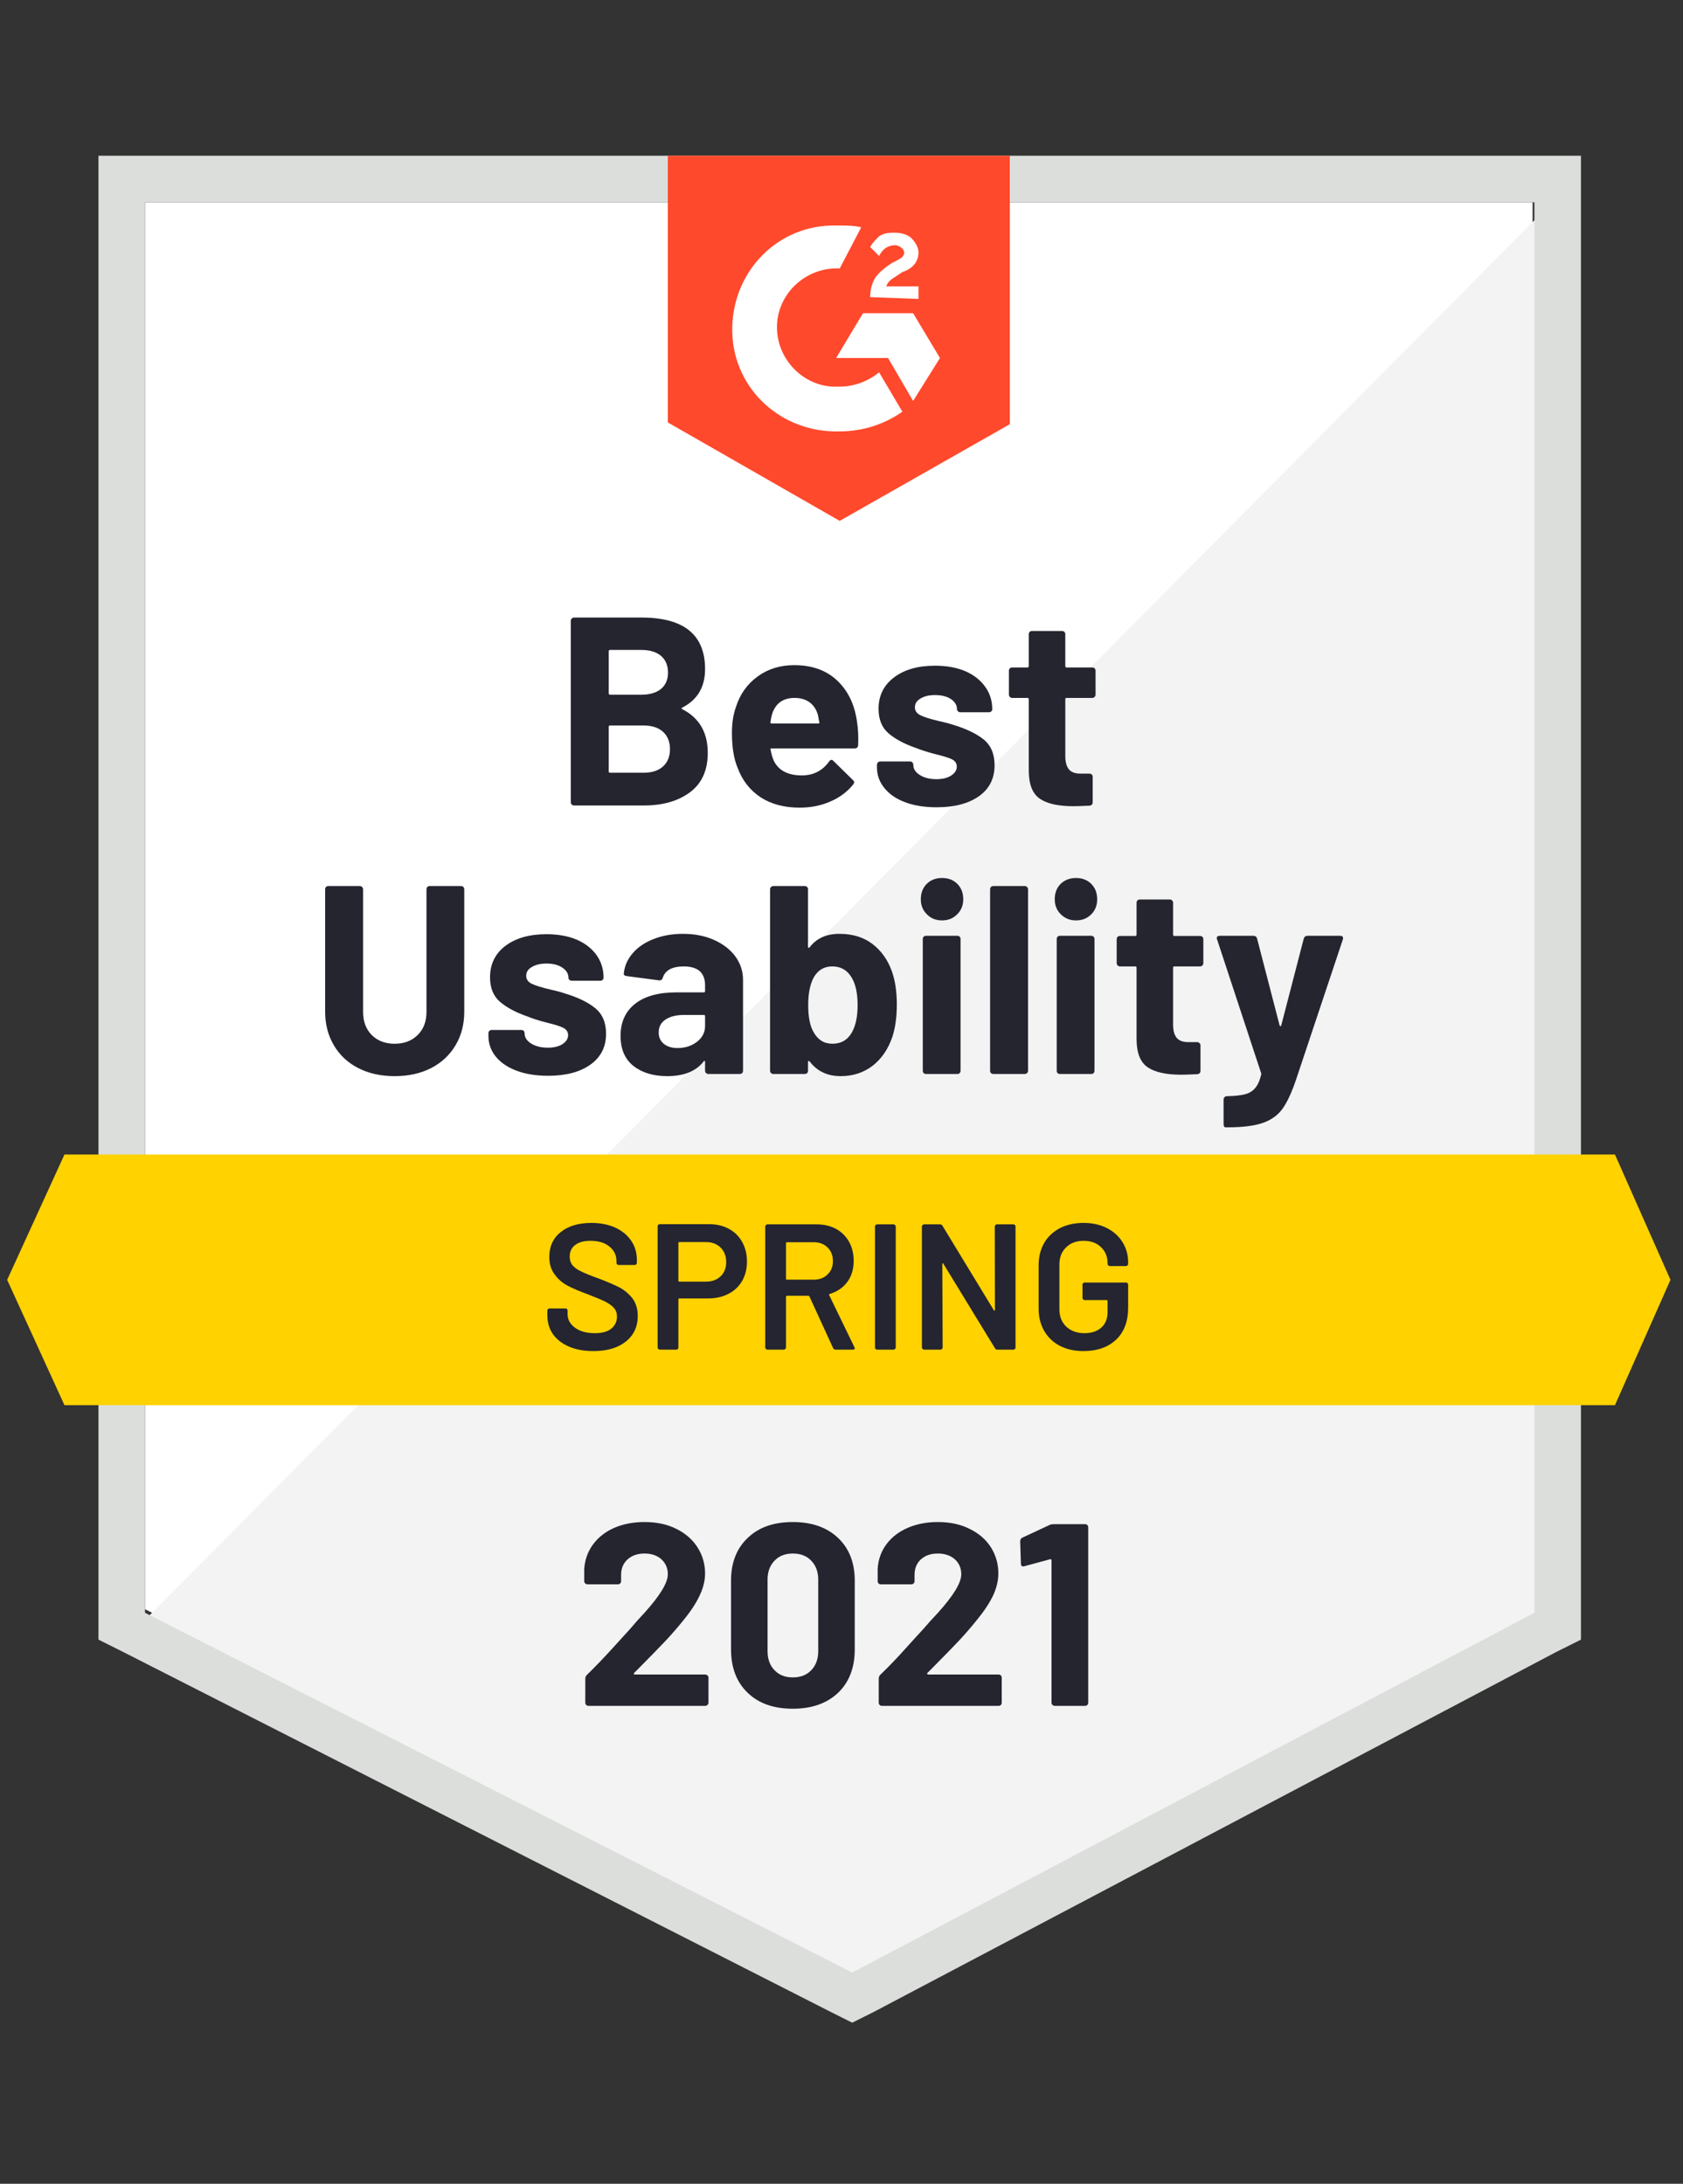 <svg xmlns="http://www.w3.org/2000/svg" xmlns:xlink="http://www.w3.org/1999/xlink" viewBox="0 0 94 122">
  <rect x="0" y="0" width="94" height="122" fill="#333333" stroke="none"/>
  <g id="container">
    <path fill="#fff" d="M8.1 89.9L47.6 110l38-20.1V11.3H8.1z"/>
    <path fill="#f2f3f2" d="M86.4 11.6L7.3 91.3l41 20.3 38.1-19.5z"/>
    <path d="M5.5 37.5v54.1l1.4.7 39.5 20.1 1.2.6 1.2-.6 38.1-20.1 1.4-.7V8.7H5.5v28.8zm2.6 52.6V11.3h77.6v78.8l-38.1 20.1L8.1 90.1z" fill="#dcdedc"/>
    <path id="logo" d="M46.9 12.6c.4 0 .8 0 1.2.1L46.9 15c-1.8-.1-3.4 1.3-3.5 3.1-.1 1.8 1.3 3.4 3.1 3.5h.4c.8 0 1.6-.3 2.2-.8l1.3 2.2c-1 .7-2.2 1.1-3.5 1.1-3.2.1-5.9-2.3-6-5.5-.1-3.2 2.3-5.9 5.5-6h.5zm4.1 4.9l1.5 2.5-1.5 2.4-1.4-2.4h-2.9l1.5-2.5H51zm-2.4-.9c0-.4.1-.8.3-1.1.2-.3.6-.6.9-.8l.2-.1c.4-.2.5-.3.5-.5s-.3-.4-.5-.4c-.4 0-.7.2-.9.6l-.5-.5c.1-.2.3-.4.5-.6.3-.2.6-.2.9-.2.3 0 .7.1.9.3.2.2.4.5.4.8 0 .5-.3.9-.9 1.1l-.3.2c-.3.2-.5.3-.6.6h1.8v.7l-2.7-.1zm-1.7 12.5l9.5-5.4v-15H37.3v14.9l9.6 5.5z" fill="#ff492c"/>
    <path id="banner" d="M90.2 64.5H3.6l-3.2 7 3.2 7h86.6l3.1-7z" fill="#ffd200"/>
  <path fill="#252530" transform="translate(17.32, 60)" d="M4.72 0.12L4.72 0.12Q3.57 0.12 2.69-0.33L2.69-0.33L2.69-0.33Q1.81-0.78 1.33-1.60L1.33-1.60L1.33-1.60Q0.84-2.42 0.84-3.48L0.84-3.48L0.84-10.32L0.84-10.32Q0.84-10.39 0.89-10.45L0.89-10.45L0.89-10.45Q0.94-10.50 1.02-10.50L1.02-10.50L2.77-10.50L2.77-10.50Q2.85-10.50 2.90-10.45L2.90-10.45L2.90-10.45Q2.96-10.39 2.96-10.32L2.96-10.32L2.96-3.46L2.96-3.46Q2.96-2.67 3.44-2.18L3.44-2.18L3.44-2.18Q3.93-1.69 4.72-1.69L4.72-1.69L4.72-1.69Q5.52-1.69 6.01-2.18L6.01-2.18L6.01-2.18Q6.50-2.67 6.50-3.46L6.50-3.46L6.50-10.32L6.50-10.32Q6.50-10.39 6.55-10.45L6.55-10.45L6.55-10.45Q6.60-10.50 6.67-10.50L6.67-10.50L8.43-10.50L8.43-10.50Q8.50-10.50 8.56-10.45L8.56-10.45L8.56-10.45Q8.61-10.39 8.61-10.32L8.61-10.32L8.61-3.48L8.61-3.48Q8.61-2.42 8.12-1.60L8.12-1.60L8.12-1.60Q7.63-0.78 6.76-0.33L6.76-0.33L6.76-0.33Q5.88 0.12 4.72 0.12L4.72 0.12ZM13.29 0.10L13.29 0.10Q12.29 0.10 11.54-0.18L11.54-0.18L11.54-0.18Q10.79-0.46 10.37-0.97L10.37-0.97L10.37-0.97Q9.96-1.48 9.96-2.13L9.96-2.13L9.96-2.28L9.96-2.28Q9.96-2.35 10.01-2.41L10.01-2.41L10.01-2.41Q10.07-2.46 10.14-2.46L10.14-2.46L11.80-2.46L11.80-2.46Q11.88-2.46 11.93-2.41L11.93-2.41L11.93-2.41Q11.98-2.35 11.98-2.28L11.98-2.28L11.98-2.27L11.98-2.27Q11.98-1.93 12.35-1.70L12.35-1.70L12.35-1.70Q12.72-1.47 13.28-1.47L13.28-1.47L13.28-1.47Q13.79-1.47 14.10-1.67L14.10-1.67L14.10-1.67Q14.41-1.88 14.41-2.17L14.41-2.17L14.41-2.17Q14.41-2.44 14.14-2.58L14.14-2.58L14.14-2.58Q13.88-2.71 13.26-2.86L13.26-2.86L13.26-2.86Q12.55-3.04 12.15-3.21L12.15-3.21L12.15-3.21Q11.19-3.54 10.62-4.02L10.62-4.02L10.62-4.02Q10.05-4.50 10.05-5.40L10.05-5.40L10.05-5.40Q10.05-6.51 10.91-7.16L10.91-7.16L10.91-7.16Q11.78-7.81 13.20-7.81L13.20-7.81L13.20-7.81Q14.16-7.81 14.88-7.51L14.88-7.51L14.88-7.51Q15.60-7.20 16.00-6.64L16.00-6.64L16.00-6.64Q16.39-6.09 16.39-5.38L16.39-5.38L16.39-5.38Q16.39-5.31 16.34-5.26L16.34-5.26L16.34-5.26Q16.29-5.21 16.21-5.21L16.21-5.21L14.61-5.21L14.61-5.21Q14.54-5.21 14.48-5.26L14.48-5.26L14.48-5.26Q14.43-5.31 14.43-5.38L14.43-5.38L14.43-5.38Q14.43-5.71 14.09-5.94L14.09-5.94L14.09-5.94Q13.76-6.17 13.20-6.17L13.20-6.17L13.20-6.17Q12.71-6.17 12.39-5.98L12.39-5.98L12.39-5.98Q12.07-5.80 12.07-5.49L12.07-5.49L12.07-5.49Q12.07-5.19 12.38-5.04L12.38-5.04L12.38-5.04Q12.69-4.89 13.41-4.72L13.41-4.72L13.41-4.72Q13.57-4.68 13.79-4.63L13.79-4.63L13.79-4.63Q14.00-4.58 14.23-4.50L14.23-4.50L14.23-4.50Q15.30-4.18 15.91-3.69L15.91-3.69L15.91-3.69Q16.53-3.19 16.53-2.25L16.53-2.25L16.53-2.25Q16.53-1.14 15.65-0.52L15.65-0.52L15.65-0.52Q14.78 0.10 13.29 0.10L13.29 0.10ZM20.82-7.83L20.82-7.83Q21.80-7.83 22.56-7.49L22.56-7.49L22.56-7.49Q23.32-7.15 23.75-6.57L23.75-6.57L23.75-6.57Q24.18-5.98 24.18-5.26L24.18-5.26L24.18-0.18L24.18-0.18Q24.18-0.10 24.13-0.05L24.13-0.05L24.13-0.05Q24.07 0 24 0L24 0L22.24 0L22.24 0Q22.17 0 22.12-0.05L22.12-0.05L22.12-0.05Q22.06-0.10 22.06-0.18L22.06-0.18L22.06-0.67L22.06-0.67Q22.06-0.72 22.04-0.73L22.04-0.73L22.04-0.73Q22.00-0.75 21.98-0.70L21.98-0.70L21.98-0.70Q21.34 0.12 19.95 0.12L19.95 0.12L19.95 0.12Q18.78 0.12 18.06-0.45L18.06-0.45L18.06-0.45Q17.34-1.02 17.34-2.13L17.34-2.13L17.34-2.13Q17.34-3.28 18.15-3.92L18.15-3.92L18.15-3.92Q18.96-4.56 20.46-4.56L20.46-4.56L21.99-4.56L21.99-4.56Q22.06-4.56 22.06-4.63L22.06-4.63L22.06-4.96L22.06-4.96Q22.06-5.46 21.77-5.74L21.77-5.74L21.77-5.74Q21.46-6.01 20.86-6.01L20.86-6.01L20.86-6.01Q20.40-6.01 20.09-5.85L20.09-5.85L20.09-5.85Q19.79-5.68 19.70-5.38L19.70-5.38L19.70-5.38Q19.65-5.22 19.50-5.23L19.50-5.23L17.68-5.47L17.68-5.47Q17.50-5.50 17.52-5.61L17.52-5.61L17.52-5.61Q17.58-6.24 18.02-6.75L18.02-6.75L18.02-6.75Q18.46-7.26 19.19-7.54L19.19-7.54L19.19-7.54Q19.92-7.83 20.82-7.83L20.82-7.83ZM20.52-1.45L20.52-1.45Q21.16-1.45 21.61-1.80L21.61-1.80L21.61-1.80Q22.06-2.15 22.06-2.69L22.06-2.69L22.06-3.23L22.06-3.23Q22.06-3.30 21.99-3.30L21.99-3.30L20.91-3.30L20.91-3.30Q20.23-3.30 19.85-3.04L19.85-3.04L19.85-3.04Q19.47-2.79 19.47-2.32L19.47-2.32L19.47-2.32Q19.47-1.92 19.75-1.69L19.75-1.69L19.75-1.69Q20.04-1.45 20.52-1.45L20.52-1.45ZM32.49-5.75L32.49-5.75Q32.77-4.96 32.77-3.88L32.77-3.88L32.77-3.88Q32.77-2.85 32.52-2.07L32.52-2.07L32.52-2.07Q32.17-1.05 31.42-0.46L31.42-0.46L31.42-0.46Q30.66 0.12 29.63 0.12L29.63 0.12L29.63 0.12Q28.53 0.12 27.90-0.70L27.90-0.70L27.90-0.70Q27.87-0.73 27.84-0.73L27.84-0.73L27.84-0.73Q27.81-0.72 27.81-0.67L27.81-0.67L27.81-0.18L27.81-0.18Q27.81-0.10 27.76-0.05L27.76-0.05L27.76-0.05Q27.70 0 27.63 0L27.63 0L25.87 0L25.87 0Q25.80 0 25.75-0.05L25.75-0.05L25.75-0.05Q25.69-0.10 25.69-0.18L25.69-0.18L25.69-10.32L25.69-10.32Q25.69-10.39 25.75-10.45L25.75-10.45L25.75-10.45Q25.80-10.50 25.87-10.50L25.87-10.50L27.63-10.50L27.63-10.50Q27.70-10.50 27.76-10.45L27.76-10.45L27.76-10.45Q27.81-10.39 27.81-10.32L27.81-10.32L27.81-7.11L27.81-7.11Q27.81-7.06 27.84-7.05L27.84-7.05L27.84-7.05Q27.87-7.04 27.90-7.08L27.90-7.08L27.90-7.08Q28.48-7.83 29.56-7.83L29.56-7.83L29.56-7.83Q30.66-7.83 31.40-7.27L31.40-7.27L31.40-7.27Q32.14-6.71 32.49-5.75L32.49-5.75ZM30.27-2.34L30.27-2.34Q30.58-2.91 30.58-3.84L30.58-3.84L30.58-3.84Q30.58-4.88 30.22-5.43L30.22-5.43L30.22-5.43Q29.86-6.01 29.16-6.01L29.16-6.01L29.16-6.01Q28.50-6.01 28.15-5.43L28.15-5.43L28.15-5.43Q27.82-4.86 27.82-3.85L27.82-3.85L27.82-3.85Q27.82-2.85 28.12-2.34L28.12-2.34L28.12-2.34Q28.48-1.69 29.17-1.69L29.17-1.69L29.17-1.69Q29.91-1.69 30.27-2.34L30.27-2.34ZM35.30-8.58L35.30-8.58Q34.78-8.58 34.45-8.92L34.45-8.92L34.45-8.92Q34.11-9.25 34.11-9.76L34.11-9.76L34.11-9.76Q34.11-10.29 34.44-10.62L34.44-10.62L34.44-10.62Q34.77-10.95 35.30-10.95L35.30-10.95L35.30-10.95Q35.82-10.95 36.15-10.62L36.15-10.62L36.15-10.62Q36.48-10.29 36.48-9.76L36.48-9.76L36.48-9.76Q36.48-9.25 36.14-8.92L36.14-8.92L36.14-8.92Q35.80-8.58 35.30-8.58L35.30-8.58ZM34.40 0L34.40 0Q34.32 0 34.27-0.05L34.27-0.05L34.27-0.05Q34.22-0.10 34.22-0.18L34.22-0.18L34.22-7.54L34.22-7.54Q34.22-7.62 34.27-7.67L34.27-7.67L34.27-7.67Q34.32-7.72 34.40-7.72L34.40-7.72L36.15-7.72L36.15-7.72Q36.23-7.72 36.28-7.67L36.28-7.67L36.28-7.67Q36.33-7.62 36.33-7.54L36.33-7.54L36.33-0.18L36.33-0.18Q36.33-0.10 36.28-0.05L36.28-0.05L36.28-0.05Q36.23 0 36.15 0L36.15 0L34.40 0ZM38.16 0L38.16 0Q38.09 0 38.03-0.05L38.03-0.05L38.03-0.05Q37.98-0.10 37.98-0.18L37.98-0.18L37.98-10.32L37.98-10.32Q37.98-10.39 38.03-10.45L38.03-10.45L38.03-10.45Q38.09-10.50 38.16-10.50L38.16-10.50L39.92-10.50L39.92-10.50Q39.99-10.50 40.04-10.45L40.04-10.45L40.04-10.45Q40.10-10.39 40.10-10.32L40.10-10.32L40.10-0.18L40.10-0.18Q40.10-0.10 40.04-0.05L40.04-0.05L40.04-0.05Q39.99 0 39.92 0L39.92 0L38.16 0ZM42.78-8.58L42.78-8.58Q42.27-8.58 41.93-8.92L41.93-8.92L41.93-8.92Q41.59-9.25 41.59-9.76L41.59-9.76L41.59-9.76Q41.59-10.29 41.92-10.62L41.92-10.62L41.92-10.62Q42.26-10.95 42.78-10.95L42.78-10.95L42.78-10.95Q43.30-10.95 43.63-10.62L43.63-10.62L43.63-10.62Q43.96-10.29 43.96-9.76L43.96-9.76L43.96-9.76Q43.96-9.25 43.63-8.92L43.63-8.92L43.63-8.92Q43.29-8.58 42.78-8.58L42.78-8.58ZM41.88 0L41.88 0Q41.80 0 41.75-0.05L41.75-0.05L41.75-0.05Q41.70-0.10 41.70-0.18L41.70-0.18L41.70-7.54L41.70-7.54Q41.70-7.62 41.75-7.67L41.75-7.67L41.75-7.67Q41.80-7.72 41.88-7.72L41.88-7.72L43.63-7.72L43.63-7.72Q43.71-7.72 43.76-7.67L43.76-7.67L43.76-7.67Q43.81-7.62 43.81-7.54L43.81-7.54L43.81-0.18L43.81-0.18Q43.81-0.10 43.76-0.05L43.76-0.05L43.76-0.05Q43.71 0 43.63 0L43.63 0L41.88 0ZM49.89-6.19L49.89-6.19Q49.89-6.12 49.84-6.07L49.84-6.07L49.84-6.07Q49.79-6.01 49.71-6.01L49.71-6.01L48.27-6.01L48.27-6.01Q48.20-6.01 48.20-5.94L48.20-5.94L48.20-2.76L48.20-2.76Q48.20-2.27 48.40-2.02L48.40-2.02L48.40-2.02Q48.60-1.78 49.05-1.78L49.05-1.78L49.55-1.78L49.55-1.78Q49.62-1.78 49.67-1.73L49.67-1.73L49.67-1.73Q49.73-1.68 49.73-1.60L49.73-1.60L49.73-0.18L49.73-0.18Q49.73-0.01 49.55 0.01L49.55 0.01L49.55 0.01Q48.91 0.04 48.65 0.04L48.65 0.04L48.65 0.04Q47.40 0.04 46.79-0.37L46.79-0.37L46.79-0.37Q46.17-0.78 46.16-1.92L46.16-1.92L46.16-5.94L46.16-5.94Q46.16-6.01 46.08-6.01L46.08-6.01L45.23-6.01L45.23-6.01Q45.15-6.01 45.10-6.07L45.10-6.07L45.10-6.07Q45.05-6.12 45.05-6.19L45.05-6.19L45.05-7.53L45.05-7.53Q45.05-7.60 45.10-7.66L45.10-7.66L45.10-7.66Q45.15-7.71 45.23-7.71L45.23-7.71L46.08-7.71L46.08-7.71Q46.16-7.71 46.16-7.79L46.16-7.79L46.16-9.57L46.16-9.57Q46.16-9.64 46.21-9.70L46.21-9.70L46.21-9.70Q46.26-9.75 46.34-9.75L46.34-9.75L48.02-9.75L48.02-9.75Q48.09-9.75 48.14-9.70L48.14-9.70L48.14-9.70Q48.20-9.64 48.20-9.57L48.20-9.57L48.20-7.79L48.20-7.79Q48.20-7.71 48.27-7.71L48.27-7.71L49.71-7.71L49.71-7.71Q49.79-7.71 49.84-7.66L49.84-7.66L49.84-7.66Q49.89-7.60 49.89-7.53L49.89-7.53L49.89-6.19ZM51.12 2.98L51.12 2.98Q51.08 2.98 51.05 2.93L51.05 2.93L51.05 2.93Q51.02 2.88 51.02 2.80L51.02 2.80L51.02 1.43L51.02 1.43Q51.02 1.35 51.07 1.30L51.07 1.30L51.07 1.30Q51.12 1.24 51.20 1.24L51.20 1.24L51.20 1.24Q51.83 1.23 52.19 1.14L52.19 1.14L52.19 1.14Q52.56 1.05 52.78 0.79L52.78 0.79L52.78 0.79Q53.00 0.54 53.12 0.04L53.12 0.04L53.12 0.04Q53.13 0.01 53.12-0.04L53.12-0.04L50.66-7.51L50.66-7.51Q50.64-7.54 50.64-7.59L50.64-7.59L50.64-7.59Q50.64-7.72 50.81-7.72L50.81-7.72L52.68-7.72L52.68-7.72Q52.85-7.72 52.89-7.57L52.89-7.57L54.15-2.71L54.15-2.71Q54.17-2.67 54.20-2.67L54.20-2.67L54.20-2.67Q54.23-2.67 54.24-2.71L54.24-2.71L55.50-7.57L55.50-7.57Q55.55-7.72 55.71-7.72L55.71-7.72L57.54-7.72L57.54-7.72Q57.63-7.72 57.67-7.67L57.67-7.67L57.67-7.67Q57.71-7.62 57.68-7.51L57.68-7.51L55.08 0.28L55.08 0.28Q54.71 1.38 54.32 1.93L54.32 1.93L54.32 1.93Q53.93 2.48 53.22 2.73L53.22 2.73L53.22 2.73Q52.52 2.98 51.23 2.98L51.23 2.98L51.12 2.98Z"/><path fill="#252530" transform="translate(30.97, 45)" d="M7.14-5.47L7.14-5.47Q7.05-5.43 7.14-5.38L7.14-5.38L7.14-5.38Q8.56-4.65 8.56-2.94L8.56-2.94L8.56-2.94Q8.56-1.48 7.57-0.74L7.57-0.74L7.57-0.74Q6.58 0 4.98 0L4.98 0L1.09 0L1.09 0Q1.02 0 0.97-0.05L0.97-0.05L0.97-0.05Q0.91-0.10 0.91-0.18L0.91-0.18L0.91-10.32L0.91-10.32Q0.91-10.39 0.97-10.45L0.97-10.45L0.97-10.45Q1.02-10.50 1.09-10.50L1.09-10.50L4.86-10.50L4.86-10.50Q8.41-10.50 8.41-7.62L8.41-7.62L8.41-7.62Q8.41-6.12 7.14-5.47L7.14-5.47ZM3.10-8.69L3.10-8.69Q3.03-8.69 3.03-8.61L3.03-8.61L3.03-6.27L3.03-6.27Q3.03-6.19 3.10-6.19L3.10-6.19L4.86-6.19L4.86-6.19Q5.56-6.19 5.96-6.52L5.96-6.52L5.96-6.52Q6.34-6.85 6.34-7.42L6.34-7.42L6.34-7.42Q6.34-8.01 5.96-8.35L5.96-8.35L5.96-8.35Q5.56-8.69 4.86-8.69L4.86-8.69L3.10-8.69ZM4.98-1.83L4.98-1.83Q5.67-1.83 6.06-2.18L6.06-2.18L6.06-2.18Q6.45-2.53 6.45-3.15L6.45-3.15L6.45-3.15Q6.45-3.76 6.06-4.12L6.06-4.12L6.06-4.12Q5.67-4.47 4.96-4.47L4.96-4.47L3.10-4.47L3.10-4.47Q3.03-4.47 3.03-4.39L3.03-4.39L3.03-1.91L3.03-1.91Q3.03-1.83 3.10-1.83L3.10-1.83L4.98-1.83ZM16.90-4.65L16.90-4.65Q16.99-4.08 16.96-3.38L16.96-3.38L16.96-3.38Q16.95-3.19 16.77-3.19L16.77-3.19L12.13-3.19L12.13-3.19Q12.04-3.19 12.07-3.12L12.07-3.12L12.07-3.12Q12.12-2.82 12.24-2.52L12.24-2.52L12.24-2.52Q12.63-1.68 13.83-1.68L13.83-1.68L13.83-1.68Q14.79-1.69 15.34-2.46L15.34-2.46L15.34-2.46Q15.40-2.55 15.48-2.55L15.48-2.55L15.48-2.55Q15.52-2.55 15.58-2.49L15.58-2.49L16.66-1.43L16.66-1.43Q16.74-1.35 16.74-1.29L16.74-1.29L16.74-1.29Q16.74-1.26 16.68-1.17L16.68-1.17L16.68-1.17Q16.18-0.55 15.40-0.22L15.40-0.22L15.40-0.22Q14.63 0.12 13.69 0.12L13.69 0.12L13.69 0.12Q12.40 0.12 11.51-0.46L11.51-0.46L11.51-0.46Q10.62-1.05 10.23-2.10L10.23-2.10L10.23-2.10Q9.91-2.85 9.91-4.06L9.91-4.06L9.91-4.06Q9.91-4.89 10.14-5.52L10.14-5.52L10.14-5.52Q10.48-6.58 11.35-7.21L11.35-7.21L11.35-7.21Q12.21-7.84 13.39-7.84L13.39-7.84L13.39-7.84Q14.89-7.84 15.80-6.97L15.80-6.97L15.80-6.97Q16.71-6.10 16.90-4.65L16.90-4.65ZM13.41-6.01L13.41-6.01Q12.46-6.01 12.16-5.13L12.16-5.13L12.16-5.13Q12.10-4.93 12.06-4.65L12.06-4.65L12.06-4.65Q12.06-4.58 12.13-4.58L12.13-4.58L14.73-4.58L14.73-4.58Q14.82-4.58 14.79-4.65L14.79-4.65L14.79-4.65Q14.71-5.08 14.71-5.07L14.71-5.07L14.71-5.07Q14.58-5.52 14.24-5.77L14.24-5.77L14.24-5.77Q13.90-6.01 13.41-6.01L13.41-6.01ZM21.34 0.10L21.34 0.10Q20.34 0.10 19.59-0.18L19.59-0.18L19.59-0.18Q18.84-0.46 18.43-0.97L18.43-0.97L18.43-0.97Q18.01-1.48 18.01-2.13L18.01-2.13L18.01-2.28L18.01-2.28Q18.01-2.35 18.07-2.41L18.07-2.41L18.07-2.41Q18.12-2.46 18.19-2.46L18.19-2.46L19.86-2.46L19.86-2.46Q19.93-2.46 19.99-2.41L19.99-2.41L19.99-2.41Q20.04-2.35 20.04-2.28L20.04-2.28L20.04-2.27L20.04-2.27Q20.04-1.93 20.41-1.70L20.41-1.70L20.41-1.70Q20.77-1.47 21.33-1.47L21.33-1.47L21.33-1.47Q21.84-1.47 22.15-1.67L22.15-1.67L22.15-1.67Q22.47-1.88 22.47-2.17L22.47-2.17L22.47-2.17Q22.47-2.44 22.20-2.58L22.20-2.58L22.20-2.58Q21.93-2.71 21.31-2.86L21.31-2.86L21.31-2.86Q20.61-3.04 20.20-3.21L20.20-3.21L20.20-3.21Q19.24-3.54 18.67-4.02L18.67-4.02L18.67-4.02Q18.10-4.50 18.10-5.40L18.10-5.40L18.10-5.40Q18.10-6.51 18.97-7.16L18.97-7.16L18.97-7.16Q19.83-7.81 21.25-7.81L21.25-7.81L21.25-7.81Q22.21-7.81 22.93-7.51L22.93-7.51L22.93-7.51Q23.65-7.20 24.05-6.64L24.05-6.64L24.05-6.64Q24.45-6.09 24.45-5.38L24.45-5.38L24.45-5.38Q24.45-5.31 24.40-5.26L24.40-5.26L24.40-5.26Q24.34-5.21 24.27-5.21L24.27-5.21L22.66-5.21L22.66-5.21Q22.59-5.21 22.54-5.26L22.54-5.26L22.54-5.26Q22.48-5.31 22.48-5.38L22.48-5.38L22.48-5.38Q22.48-5.71 22.15-5.94L22.15-5.94L22.15-5.94Q21.81-6.17 21.25-6.17L21.25-6.17L21.25-6.17Q20.76-6.17 20.45-5.98L20.45-5.98L20.45-5.98Q20.13-5.80 20.13-5.49L20.13-5.49L20.13-5.49Q20.13-5.19 20.44-5.04L20.44-5.04L20.44-5.04Q20.74-4.89 21.46-4.72L21.46-4.72L21.46-4.72Q21.63-4.68 21.84-4.63L21.84-4.63L21.84-4.63Q22.05-4.58 22.29-4.50L22.29-4.50L22.29-4.50Q23.35-4.18 23.97-3.69L23.97-3.69L23.97-3.69Q24.58-3.19 24.58-2.25L24.58-2.25L24.58-2.25Q24.58-1.14 23.71-0.52L23.71-0.52L23.71-0.52Q22.83 0.10 21.34 0.10L21.34 0.10ZM30.22-6.19L30.22-6.19Q30.22-6.12 30.17-6.07L30.17-6.07L30.17-6.07Q30.12-6.01 30.04-6.01L30.04-6.01L28.60-6.01L28.60-6.01Q28.53-6.01 28.53-5.94L28.53-5.94L28.53-2.76L28.53-2.76Q28.53-2.27 28.73-2.02L28.73-2.02L28.73-2.02Q28.93-1.78 29.38-1.78L29.38-1.78L29.88-1.78L29.88-1.78Q29.95-1.78 30.01-1.73L30.01-1.73L30.01-1.73Q30.06-1.68 30.06-1.60L30.06-1.60L30.06-0.18L30.06-0.18Q30.06-0.01 29.88 0.01L29.88 0.01L29.88 0.01Q29.25 0.04 28.98 0.04L28.98 0.04L28.98 0.04Q27.73 0.04 27.12-0.37L27.12-0.37L27.12-0.37Q26.50-0.78 26.49-1.92L26.49-1.92L26.49-5.94L26.49-5.94Q26.49-6.01 26.41-6.01L26.41-6.01L25.56-6.01L25.56-6.01Q25.48-6.01 25.43-6.07L25.43-6.07L25.43-6.07Q25.38-6.12 25.38-6.19L25.38-6.19L25.38-7.53L25.38-7.53Q25.38-7.60 25.43-7.66L25.43-7.66L25.43-7.66Q25.48-7.71 25.56-7.71L25.56-7.71L26.41-7.71L26.41-7.71Q26.49-7.71 26.49-7.79L26.49-7.79L26.49-9.57L26.49-9.57Q26.49-9.64 26.54-9.70L26.54-9.70L26.54-9.70Q26.59-9.75 26.67-9.75L26.67-9.75L28.35-9.75L28.35-9.75Q28.42-9.75 28.48-9.70L28.48-9.70L28.48-9.70Q28.53-9.64 28.53-9.57L28.53-9.57L28.53-7.79L28.53-7.79Q28.53-7.71 28.60-7.71L28.60-7.71L30.04-7.71L30.04-7.71Q30.12-7.71 30.17-7.66L30.17-7.66L30.17-7.66Q30.22-7.60 30.22-7.53L30.22-7.53L30.22-6.19Z"/><path fill="#242530" transform="translate(30.15, 75.4)" d="M2.99 0.08L2.99 0.08Q2.21 0.08 1.63-0.17L1.63-0.17L1.63-0.17Q1.05-0.42 0.73-0.87L0.73-0.87L0.73-0.87Q0.42-1.32 0.42-1.93L0.42-1.93L0.42-2.18L0.42-2.18Q0.42-2.23 0.46-2.27L0.46-2.27L0.46-2.27Q0.49-2.30 0.54-2.30L0.54-2.30L1.43-2.30L1.43-2.30Q1.48-2.30 1.52-2.27L1.52-2.27L1.52-2.27Q1.55-2.23 1.55-2.18L1.55-2.18L1.55-1.99L1.55-1.99Q1.55-1.53 1.96-1.23L1.96-1.23L1.96-1.23Q2.37-0.92 3.08-0.92L3.08-0.92L3.08-0.92Q3.69-0.92 4-1.18L4-1.18L4-1.18Q4.31-1.44 4.31-1.85L4.31-1.85L4.31-1.85Q4.31-2.13 4.14-2.33L4.14-2.33L4.14-2.33Q3.97-2.52 3.66-2.68L3.66-2.68L3.66-2.68Q3.34-2.84 2.71-3.08L2.71-3.08L2.71-3.08Q2-3.34 1.56-3.57L1.56-3.57L1.56-3.57Q1.12-3.80 0.83-4.20L0.83-4.20L0.83-4.20Q0.53-4.59 0.53-5.18L0.53-5.18L0.53-5.18Q0.53-6.06 1.17-6.57L1.17-6.57L1.17-6.57Q1.81-7.08 2.88-7.08L2.88-7.08L2.88-7.08Q3.63-7.08 4.21-6.82L4.21-6.82L4.21-6.82Q4.78-6.56 5.10-6.09L5.10-6.09L5.10-6.09Q5.42-5.63 5.42-5.02L5.42-5.02L5.42-4.85L5.42-4.85Q5.42-4.80 5.38-4.76L5.38-4.76L5.38-4.76Q5.35-4.73 5.30-4.73L5.30-4.73L4.40-4.73L4.40-4.73Q4.35-4.73 4.32-4.76L4.32-4.76L4.32-4.76Q4.28-4.80 4.28-4.85L4.28-4.85L4.28-4.96L4.28-4.96Q4.28-5.43 3.90-5.75L3.90-5.75L3.90-5.75Q3.51-6.08 2.83-6.08L2.83-6.08L2.83-6.08Q2.28-6.08 1.98-5.85L1.98-5.85L1.98-5.85Q1.67-5.62 1.67-5.20L1.67-5.20L1.67-5.20Q1.67-4.90 1.83-4.71L1.83-4.71L1.83-4.71Q1.99-4.52 2.31-4.37L2.31-4.37L2.31-4.37Q2.63-4.21 3.30-3.97L3.30-3.97L3.30-3.97Q4.01-3.70 4.44-3.48L4.44-3.48L4.44-3.48Q4.86-3.26 5.17-2.87L5.17-2.87L5.17-2.87Q5.47-2.47 5.47-1.88L5.47-1.88L5.47-1.88Q5.47-0.98 4.80-0.45L4.80-0.45L4.80-0.45Q4.14 0.08 2.99 0.08L2.99 0.08ZM9.45-7.01L9.45-7.01Q10.08-7.01 10.56-6.75L10.56-6.75L10.56-6.75Q11.04-6.49 11.30-6.02L11.30-6.02L11.30-6.02Q11.57-5.54 11.57-4.92L11.57-4.92L11.57-4.92Q11.57-4.31 11.30-3.84L11.30-3.84L11.30-3.84Q11.03-3.37 10.54-3.12L10.54-3.12L10.54-3.12Q10.04-2.86 9.39-2.86L9.39-2.86L7.79-2.86L7.79-2.86Q7.74-2.86 7.74-2.81L7.74-2.81L7.74-0.12L7.74-0.12Q7.74-0.07 7.71-0.04L7.71-0.04L7.71-0.04Q7.67 0 7.62 0L7.62 0L6.70 0L6.70 0Q6.65 0 6.62-0.04L6.62-0.04L6.62-0.04Q6.58-0.07 6.58-0.12L6.58-0.12L6.58-6.89L6.58-6.89Q6.58-6.94 6.62-6.98L6.62-6.98L6.62-6.98Q6.65-7.01 6.70-7.01L6.70-7.01L9.45-7.01ZM9.28-3.80L9.28-3.80Q9.79-3.80 10.10-4.10L10.10-4.10L10.10-4.10Q10.41-4.40 10.41-4.89L10.41-4.89L10.41-4.89Q10.41-5.39 10.10-5.70L10.10-5.70L10.10-5.70Q9.79-6.01 9.28-6.01L9.28-6.01L7.79-6.01L7.79-6.01Q7.74-6.01 7.74-5.96L7.74-5.96L7.74-3.85L7.74-3.85Q7.74-3.80 7.79-3.80L7.79-3.80L9.28-3.80ZM16.52 0L16.52 0Q16.42 0 16.38-0.09L16.38-0.09L15.06-2.97L15.06-2.97Q15.04-3.01 15-3.01L15-3.01L13.80-3.01L13.80-3.01Q13.75-3.01 13.75-2.96L13.75-2.96L13.75-0.12L13.75-0.12Q13.75-0.07 13.71-0.04L13.71-0.04L13.71-0.04Q13.68 0 13.63 0L13.63 0L12.71 0L12.71 0Q12.66 0 12.63-0.04L12.63-0.04L12.63-0.04Q12.59-0.07 12.59-0.12L12.59-0.12L12.59-6.88L12.59-6.88Q12.59-6.93 12.63-6.96L12.63-6.96L12.63-6.96Q12.66-7 12.71-7L12.71-7L15.46-7L15.46-7Q16.07-7 16.54-6.75L16.54-6.75L16.54-6.75Q17.01-6.49 17.27-6.03L17.27-6.03L17.27-6.03Q17.53-5.56 17.53-4.96L17.53-4.96L17.53-4.96Q17.53-4.27 17.18-3.79L17.18-3.79L17.18-3.79Q16.82-3.30 16.19-3.11L16.19-3.11L16.19-3.11Q16.17-3.11 16.16-3.09L16.16-3.09L16.16-3.09Q16.15-3.07 16.16-3.05L16.16-3.05L17.57-0.14L17.57-0.14Q17.59-0.10 17.59-0.08L17.59-0.08L17.59-0.08Q17.59 0 17.48 0L17.48 0L16.52 0ZM13.80-6L13.80-6Q13.75-6 13.75-5.95L13.75-5.95L13.75-3.96L13.75-3.96Q13.75-3.91 13.80-3.91L13.80-3.91L15.30-3.91L15.30-3.91Q15.78-3.91 16.07-4.20L16.07-4.20L16.07-4.20Q16.37-4.48 16.37-4.95L16.37-4.95L16.37-4.95Q16.37-5.42 16.07-5.71L16.07-5.71L16.07-5.71Q15.78-6 15.30-6L15.30-6L13.80-6ZM18.84 0L18.84 0Q18.79 0 18.75-0.04L18.75-0.04L18.75-0.04Q18.72-0.07 18.72-0.12L18.72-0.12L18.72-6.88L18.72-6.88Q18.72-6.93 18.75-6.96L18.75-6.96L18.75-6.96Q18.79-7 18.84-7L18.84-7L19.76-7L19.76-7Q19.81-7 19.84-6.96L19.84-6.96L19.84-6.96Q19.88-6.93 19.88-6.88L19.88-6.88L19.88-0.12L19.88-0.12Q19.88-0.07 19.84-0.04L19.84-0.04L19.84-0.04Q19.81 0 19.76 0L19.76 0L18.84 0ZM25.41-6.88L25.41-6.88Q25.41-6.93 25.45-6.96L25.45-6.96L25.45-6.96Q25.48-7 25.53-7L25.53-7L26.45-7L26.45-7Q26.50-7 26.54-6.96L26.54-6.96L26.54-6.96Q26.57-6.93 26.57-6.88L26.57-6.88L26.57-0.12L26.57-0.12Q26.57-0.07 26.54-0.04L26.54-0.04L26.54-0.04Q26.50 0 26.45 0L26.45 0L25.56 0L25.56 0Q25.46 0 25.42-0.08L25.42-0.08L22.54-4.80L22.54-4.80Q22.52-4.83 22.50-4.83L22.50-4.83L22.50-4.83Q22.48-4.82 22.48-4.78L22.48-4.78L22.50-0.12L22.50-0.12Q22.50-0.07 22.46-0.04L22.46-0.04L22.46-0.04Q22.43 0 22.38 0L22.38 0L21.46 0L21.46 0Q21.41 0 21.38-0.04L21.38-0.04L21.38-0.04Q21.34-0.07 21.34-0.12L21.34-0.12L21.34-6.88L21.34-6.88Q21.34-6.93 21.38-6.96L21.38-6.96L21.38-6.96Q21.41-7 21.46-7L21.46-7L22.35-7L22.35-7Q22.45-7 22.49-6.92L22.49-6.92L25.36-2.20L25.36-2.20Q25.38-2.17 25.40-2.18L25.40-2.18L25.40-2.18Q25.42-2.18 25.42-2.22L25.42-2.22L25.41-6.88ZM30.37 0.08L30.37 0.08Q29.62 0.08 29.05-0.21L29.05-0.21L29.05-0.21Q28.48-0.51 28.17-1.05L28.17-1.05L28.17-1.05Q27.86-1.59 27.86-2.29L27.86-2.29L27.86-4.71L27.86-4.71Q27.86-5.42 28.17-5.96L28.17-5.96L28.17-5.96Q28.48-6.49 29.05-6.79L29.05-6.79L29.05-6.79Q29.62-7.08 30.37-7.08L30.37-7.08L30.37-7.08Q31.11-7.08 31.68-6.79L31.68-6.79L31.68-6.79Q32.24-6.50 32.55-6L32.55-6L32.55-6Q32.86-5.50 32.86-4.87L32.86-4.87L32.86-4.79L32.86-4.79Q32.86-4.74 32.83-4.71L32.83-4.71L32.83-4.71Q32.79-4.67 32.74-4.67L32.74-4.67L31.83-4.67L31.83-4.67Q31.78-4.67 31.75-4.71L31.75-4.71L31.75-4.71Q31.71-4.74 31.71-4.79L31.71-4.79L31.71-4.84L31.71-4.84Q31.71-5.38 31.34-5.73L31.34-5.73L31.34-5.73Q30.98-6.08 30.37-6.08L30.37-6.08L30.37-6.08Q29.76-6.08 29.39-5.71L29.39-5.71L29.39-5.71Q29.02-5.35 29.02-4.75L29.02-4.75L29.02-2.25L29.02-2.25Q29.02-1.65 29.41-1.28L29.41-1.28L29.41-1.28Q29.80-0.92 30.42-0.92L30.42-0.92L30.42-0.92Q31.02-0.92 31.37-1.24L31.37-1.24L31.37-1.24Q31.71-1.55 31.71-2.10L31.71-2.10L31.71-2.72L31.71-2.72Q31.71-2.77 31.66-2.77L31.66-2.77L30.43-2.77L30.43-2.77Q30.38-2.77 30.34-2.81L30.34-2.81L30.34-2.81Q30.31-2.84 30.31-2.89L30.31-2.89L30.31-3.63L30.31-3.63Q30.31-3.68 30.34-3.71L30.34-3.71L30.34-3.71Q30.38-3.75 30.43-3.75L30.43-3.75L32.74-3.75L32.74-3.75Q32.79-3.75 32.83-3.71L32.83-3.71L32.83-3.71Q32.86-3.68 32.86-3.63L32.86-3.63L32.86-2.35L32.86-2.35Q32.86-1.20 32.19-0.56L32.19-0.56L32.19-0.56Q31.51 0.08 30.37 0.08L30.37 0.08Z"/><path fill="#252530" transform="translate(32.04, 95.3)" d="M3.38-1.84L3.38-1.84Q3.35-1.81 3.36-1.78L3.36-1.78L3.36-1.78Q3.38-1.75 3.42-1.75L3.42-1.75L7.35-1.75L7.35-1.75Q7.42-1.75 7.47-1.70L7.47-1.70L7.47-1.70Q7.53-1.65 7.53-1.58L7.53-1.58L7.53-0.17L7.53-0.17Q7.53-0.10 7.47-0.05L7.47-0.05L7.47-0.05Q7.42 0 7.35 0L7.35 0L0.83 0L0.83 0Q0.75 0 0.70-0.05L0.70-0.05L0.70-0.05Q0.65-0.10 0.65-0.17L0.65-0.17L0.65-1.51L0.65-1.51Q0.65-1.64 0.74-1.73L0.74-1.73L0.74-1.73Q1.45-2.42 2.19-3.24L2.19-3.24L2.19-3.24Q2.93-4.06 3.12-4.26L3.12-4.26L3.12-4.26Q3.52-4.74 3.94-5.18L3.94-5.18L3.94-5.18Q5.26-6.64 5.26-7.35L5.26-7.35L5.26-7.35Q5.26-7.86 4.90-8.19L4.90-8.19L4.90-8.19Q4.54-8.51 3.96-8.51L3.96-8.51L3.96-8.51Q3.38-8.51 3.02-8.19L3.02-8.19L3.02-8.19Q2.65-7.86 2.65-7.32L2.65-7.32L2.65-6.96L2.65-6.96Q2.65-6.89 2.60-6.84L2.60-6.84L2.60-6.84Q2.55-6.79 2.48-6.79L2.48-6.79L0.77-6.79L0.77-6.79Q0.70-6.79 0.65-6.84L0.65-6.84L0.65-6.84Q0.59-6.89 0.59-6.96L0.59-6.96L0.59-7.64L0.59-7.64Q0.64-8.42 1.09-9.03L1.09-9.03L1.09-9.03Q1.54-9.63 2.28-9.95L2.28-9.95L2.28-9.95Q3.03-10.27 3.96-10.27L3.96-10.27L3.96-10.27Q4.99-10.27 5.75-9.88L5.75-9.88L5.75-9.88Q6.51-9.50 6.92-8.85L6.92-8.85L6.92-8.85Q7.34-8.19 7.34-7.40L7.34-7.40L7.34-7.40Q7.34-6.79 7.03-6.15L7.03-6.15L7.03-6.15Q6.73-5.51 6.12-4.77L6.12-4.77L6.12-4.77Q5.67-4.21 5.15-3.65L5.15-3.65L5.15-3.65Q4.63-3.10 3.60-2.06L3.60-2.06L3.38-1.84ZM12.24 0.16L12.24 0.16Q10.64 0.16 9.72-0.73L9.72-0.73L9.72-0.73Q8.79-1.62 8.79-3.16L8.79-3.16L8.79-6.99L8.79-6.99Q8.79-8.50 9.72-9.38L9.72-9.38L9.72-9.38Q10.64-10.27 12.24-10.27L12.24-10.27L12.24-10.27Q13.83-10.27 14.77-9.38L14.77-9.38L14.77-9.38Q15.70-8.50 15.70-6.99L15.70-6.99L15.70-3.16L15.70-3.16Q15.70-1.62 14.77-0.73L14.77-0.73L14.77-0.73Q13.83 0.16 12.24 0.16L12.24 0.16ZM12.24-1.59L12.24-1.59Q12.89-1.59 13.27-1.99L13.27-1.99L13.27-1.99Q13.66-2.39 13.66-3.06L13.66-3.06L13.66-7.05L13.66-7.05Q13.66-7.71 13.27-8.11L13.27-8.11L13.27-8.11Q12.89-8.51 12.24-8.51L12.24-8.51L12.24-8.51Q11.60-8.51 11.22-8.11L11.22-8.11L11.22-8.11Q10.83-7.71 10.83-7.05L10.83-7.05L10.83-3.06L10.83-3.06Q10.83-2.39 11.22-1.99L11.22-1.99L11.22-1.99Q11.60-1.59 12.24-1.59L12.24-1.59ZM19.76-1.84L19.76-1.84Q19.73-1.81 19.75-1.78L19.75-1.78L19.75-1.78Q19.76-1.75 19.81-1.75L19.81-1.75L23.74-1.75L23.74-1.75Q23.81-1.75 23.86-1.70L23.86-1.70L23.86-1.70Q23.91-1.65 23.91-1.58L23.91-1.58L23.91-0.17L23.91-0.17Q23.91-0.10 23.86-0.05L23.86-0.05L23.86-0.05Q23.81 0 23.74 0L23.74 0L17.21 0L17.21 0Q17.14 0 17.09-0.05L17.09-0.05L17.09-0.05Q17.04-0.10 17.04-0.17L17.04-0.17L17.04-1.51L17.04-1.51Q17.04-1.64 17.12-1.73L17.12-1.73L17.12-1.73Q17.84-2.42 18.57-3.24L18.57-3.24L18.57-3.24Q19.31-4.06 19.50-4.26L19.50-4.26L19.50-4.26Q19.91-4.74 20.33-5.18L20.33-5.18L20.33-5.18Q21.65-6.64 21.65-7.35L21.65-7.35L21.65-7.35Q21.65-7.86 21.29-8.19L21.29-8.19L21.29-8.19Q20.92-8.51 20.34-8.51L20.34-8.51L20.34-8.51Q19.76-8.51 19.40-8.19L19.40-8.19L19.40-8.19Q19.04-7.86 19.04-7.32L19.04-7.32L19.04-6.96L19.04-6.96Q19.04-6.89 18.99-6.84L18.99-6.84L18.99-6.84Q18.94-6.79 18.86-6.79L18.86-6.79L17.15-6.79L17.15-6.79Q17.08-6.79 17.03-6.84L17.03-6.84L17.03-6.84Q16.98-6.89 16.98-6.96L16.98-6.96L16.98-7.64L16.98-7.64Q17.02-8.42 17.47-9.03L17.47-9.03L17.47-9.03Q17.92-9.63 18.67-9.95L18.67-9.95L18.67-9.95Q19.42-10.27 20.34-10.27L20.34-10.27L20.34-10.27Q21.37-10.27 22.13-9.88L22.13-9.88L22.13-9.88Q22.90-9.50 23.31-8.85L23.31-8.85L23.31-8.85Q23.72-8.19 23.72-7.40L23.72-7.40L23.72-7.40Q23.72-6.79 23.42-6.15L23.42-6.15L23.42-6.15Q23.11-5.51 22.50-4.77L22.50-4.77L22.50-4.77Q22.05-4.21 21.53-3.65L21.53-3.65L21.53-3.65Q21.01-3.10 19.98-2.06L19.98-2.06L19.76-1.84ZM26.59-10.11L26.59-10.11Q26.67-10.15 26.81-10.15L26.81-10.15L28.57-10.15L28.57-10.15Q28.64-10.15 28.69-10.10L28.69-10.10L28.69-10.10Q28.74-10.05 28.74-9.98L28.74-9.98L28.74-0.17L28.74-0.17Q28.74-0.10 28.69-0.05L28.69-0.05L28.69-0.05Q28.64 0 28.57 0L28.57 0L26.87 0L26.87 0Q26.80 0 26.75-0.05L26.75-0.05L26.75-0.05Q26.69-0.10 26.69-0.17L26.69-0.17L26.69-8.12L26.69-8.12Q26.69-8.15 26.67-8.18L26.67-8.18L26.67-8.18Q26.64-8.21 26.61-8.19L26.61-8.19L25.17-7.80L25.11-7.79L25.11-7.79Q24.98-7.79 24.98-7.95L24.98-7.95L24.94-9.19L24.94-9.19Q24.94-9.34 25.07-9.40L25.07-9.40L26.59-10.11Z"/></g>
</svg>
